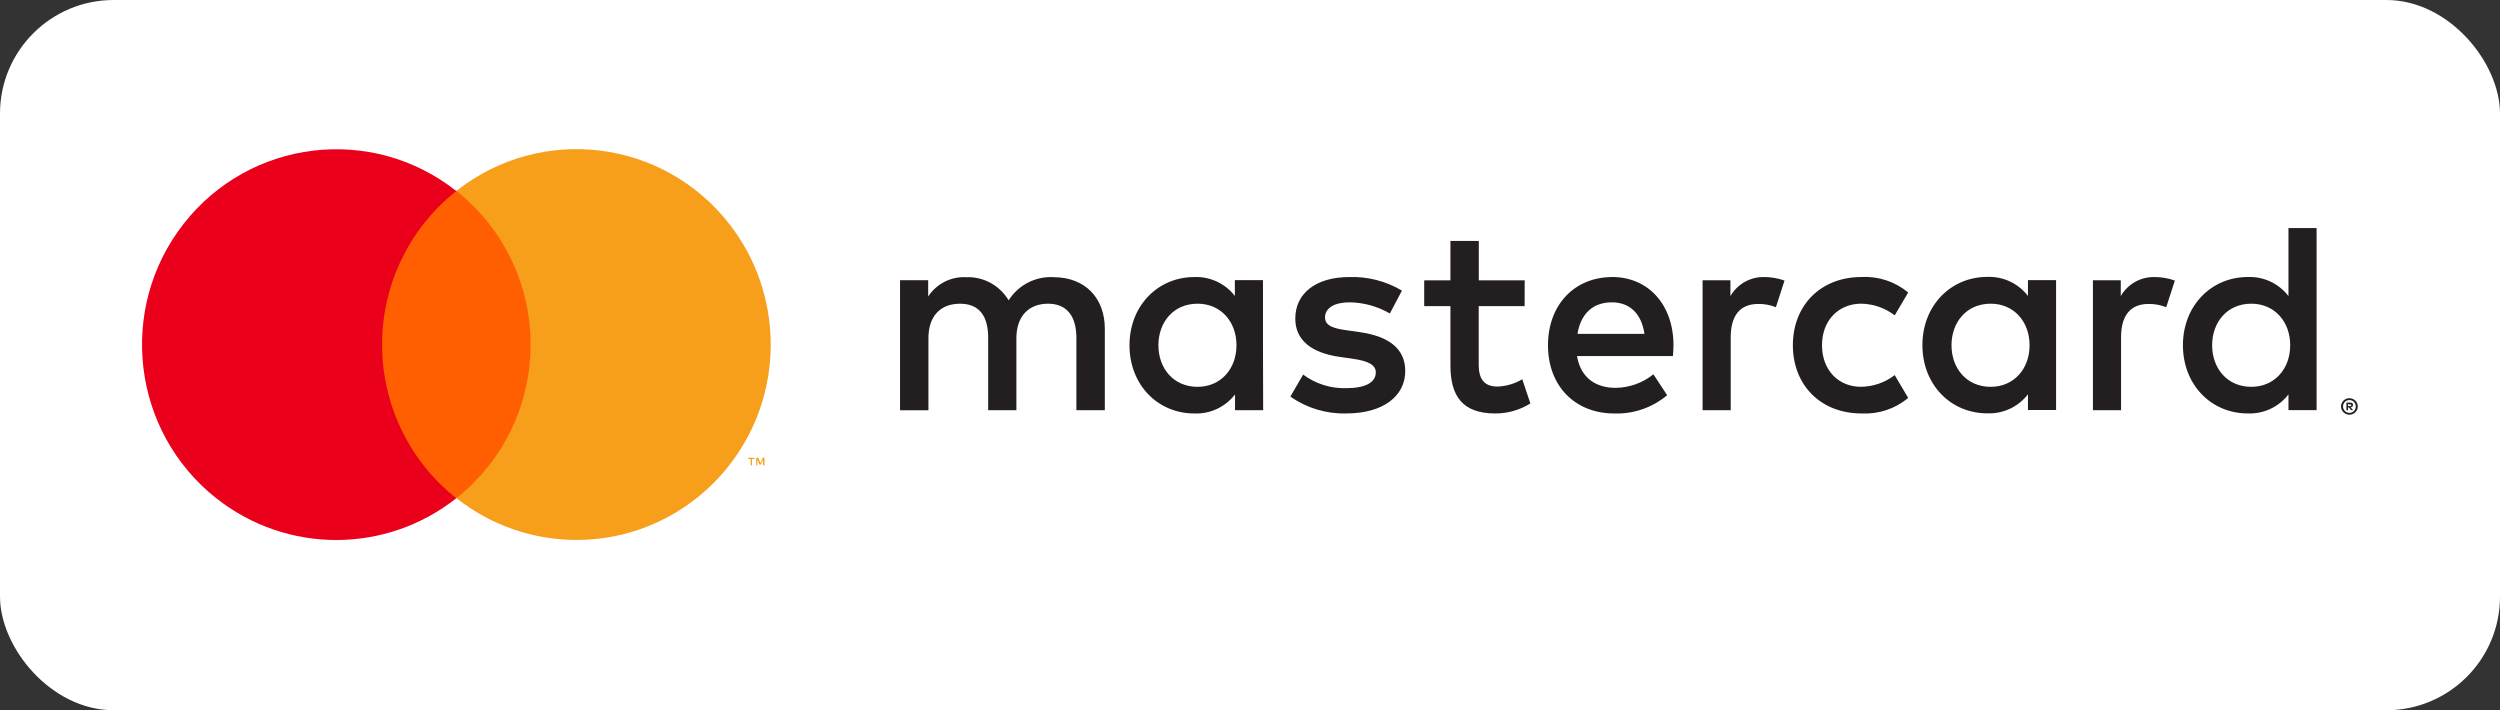 <svg xmlns="http://www.w3.org/2000/svg" viewBox="0 0 88 25" fill="none">
  <rect x="0" y="0" width="88" height="25" fill="#333333" stroke="none"/>
  <rect width="88" height="25" rx="4" fill="#fff"/>
  <mask id="a" x="0" y="0" width="88" height="25" style="mask-type:luminance" maskUnits="userSpaceOnUse">
    <path d="m88 0h-88v24h88v-24z" fill="#fff"/>
  </mask>
  <g mask="url(#a)">
    <path d="m38.89 14.44v-2.865c0-1.081-0.686-1.809-1.789-1.818-0.64-0.042-1.252 0.27-1.597 0.814-0.315-0.528-0.891-0.84-1.502-0.814-0.532-0.026-1.037 0.233-1.33 0.68v-0.573h-0.99v4.577h0.999v-2.535c0-0.795 0.437-1.215 1.113-1.215 0.676 0 0.99 0.43 0.99 1.205v2.544h0.993v-2.535c0-0.795 0.456-1.215 1.113-1.215 0.657 0 0.999 0.43 0.999 1.205v2.544h1.001zm14.78-4.573h-1.616v-1.387h-0.999v1.387h-0.923v0.909h0.923v2.084c0 1.062 0.408 1.694 1.578 1.694 0.437 0.001 0.866-0.121 1.236-0.353l-0.285-0.852c-0.266 0.159-0.567 0.248-0.876 0.258-0.494 0-0.657-0.306-0.657-0.764v-2.067h1.616l0.002-0.909zm8.439-0.115c-0.491-0.014-0.951 0.243-1.198 0.67v-0.556h-0.98v4.573h0.99v-2.563c0-0.764 0.323-1.177 0.971-1.177 0.212-0.003 0.422 0.036 0.619 0.115l0.304-0.938c-0.226-0.081-0.465-0.123-0.705-0.124zm-12.76 0.478c-0.56-0.335-1.204-0.5-1.856-0.478-1.151 0-1.899 0.556-1.899 1.463 0 0.747 0.551 1.205 1.569 1.348l0.465 0.067c0.541 0.076 0.8 0.22 0.8 0.477 0 0.353-0.361 0.556-1.037 0.556-0.546 0.017-1.081-0.151-1.52-0.478l-0.45 0.774c0.576 0.405 1.267 0.614 1.97 0.594 1.312 0 2.074-0.623 2.074-1.492 0-0.804-0.6-1.224-1.588-1.368l-0.465-0.067c-0.427-0.057-0.771-0.143-0.771-0.449 0-0.334 0.323-0.535 0.866-0.535 0.498 0.007 0.985 0.142 1.417 0.392l0.425-0.806zm26.5-0.478c-0.491-0.014-0.951 0.243-1.198 0.67v-0.556h-0.98v4.573h0.99v-2.563c0-0.764 0.323-1.177 0.971-1.177 0.212-0.003 0.422 0.036 0.619 0.115l0.304-0.938c-0.226-0.081-0.464-0.123-0.705-0.124zm-12.74 2.401c0 1.387 0.961 2.401 2.425 2.401 0.594 0.029 1.177-0.165 1.635-0.546l-0.475-0.804c-0.342 0.262-0.759 0.406-1.189 0.411-0.79 0-1.37-0.585-1.37-1.463 0-0.879 0.581-1.454 1.37-1.463 0.43 0.005 0.847 0.149 1.189 0.411l0.475-0.804c-0.458-0.381-1.042-0.576-1.635-0.546-1.464 0-2.425 1.014-2.425 2.401v0.004zm9.265 0v-2.292h-0.99v0.556c-0.342-0.444-0.877-0.694-1.436-0.67-1.274 0-2.279 1.005-2.279 2.401s0.999 2.401 2.279 2.401c0.558 0.024 1.094-0.226 1.436-0.67v0.554h0.99v-2.279zm-3.681 0c0-0.804 0.522-1.463 1.379-1.463 0.819 0 1.369 0.632 1.369 1.463s-0.551 1.463-1.369 1.463c-0.857 0-1.379-0.661-1.379-1.463zm-11.94-2.401c-1.33 0-2.264 0.976-2.264 2.401 0 1.454 0.971 2.401 2.33 2.401 0.679 0.024 1.343-0.205 1.865-0.642l-0.484-0.737c-0.378 0.304-0.846 0.472-1.33 0.477-0.638 0-1.218-0.296-1.36-1.119h3.377c0.01-0.124 0.019-0.248 0.019-0.382 0-1.425-0.885-2.401-2.16-2.401l0.006 0.002zm-0.019 0.89c0.638 0 1.047 0.401 1.151 1.11h-2.357c0.104-0.661 0.503-1.11 1.208-1.11h-0.002zm24.81 1.511v-4.124h-0.99v2.392c-0.342-0.444-0.878-0.694-1.436-0.67-1.274 0-2.279 1.005-2.279 2.401 0 1.396 0.999 2.401 2.279 2.401 0.558 0.024 1.094-0.226 1.436-0.67v0.554h0.99v-2.283zm1.157 1.864c0.039-1e-4 0.078 0.008 0.114 0.023 0.035 0.015 0.066 0.036 0.093 0.063 0.027 0.026 0.048 0.057 0.063 0.092 0.031 0.072 0.031 0.153 0 0.225-0.015 0.034-0.036 0.065-0.063 0.092-0.027 0.027-0.058 0.048-0.093 0.063-0.036 0.015-0.075 0.023-0.114 0.023-0.118 0.002-0.226-0.069-0.274-0.178-0.031-0.072-0.031-0.153 0-0.225 0.03-0.07 0.086-0.126 0.156-0.155 0.038-0.016 0.08-0.024 0.121-0.023h-0.004zm0 0.516c0.03 5e-4 0.06-0.005 0.087-0.017 0.026-0.011 0.05-0.028 0.07-0.048 0.088-0.089 0.088-0.232 0-0.321-0.02-0.02-0.044-0.036-0.07-0.048-0.028-0.012-0.057-0.018-0.087-0.017-0.031-4e-4 -0.061 0.005-0.089 0.017-0.115 0.049-0.168 0.183-0.119 0.298 0.011 0.026 0.027 0.05 0.047 0.07 0.021 0.021 0.045 0.037 0.072 0.048 0.029 0.012 0.061 0.018 0.093 0.017h-0.004zm0.017-0.363c0.029-2e-3 0.057 0.006 0.08 0.023 0.019 0.015 0.029 0.039 0.029 0.063 7e-4 0.021-0.008 0.041-0.023 0.055-0.017 0.016-0.04 0.025-0.063 0.027l0.087 0.101h-0.068l-0.082-0.101h-0.027v0.101h-0.057v-0.267l0.123-0.002zm-0.067 0.05v0.073h0.067c0.012 0.004 0.024 0.004 0.036 0 0.009-6e-3 0.014-0.016 0.013-0.027 5e-4 -0.011-0.005-0.021-0.013-0.027-0.012-0.003-0.024-0.003-0.036 0l-0.067-0.019zm-4.784-2.067c0-0.804 0.522-1.463 1.379-1.463 0.819 0 1.369 0.632 1.369 1.463s-0.551 1.463-1.369 1.463c-0.857 0-1.379-0.661-1.379-1.463zm-33.41 0v-2.292h-0.99v0.556c-0.342-0.441-0.875-0.688-1.43-0.665-1.274 0-2.279 1.005-2.279 2.401s0.999 2.401 2.279 2.401c0.558 0.024 1.094-0.226 1.436-0.67v0.554h0.99l-0.006-2.284zm-3.681 0c0-0.804 0.522-1.463 1.379-1.463 0.819 0 1.369 0.632 1.369 1.463s-0.551 1.463-1.369 1.463c-0.857 0-1.379-0.659-1.379-1.463z" fill="#231F20"/>
    <path d="m19.05 6.717h-5.983v10.81h5.983v-10.81z" fill="#FF5F00"/>
    <path d="m13.45 12.13c-0.002-2.11 0.962-4.103 2.612-5.406-2.969-2.347-7.268-1.828-9.601 1.158-2.333 2.986-1.818 7.309 1.151 9.656 2.48 1.96 5.97 1.96 8.45 0-1.651-1.303-2.614-3.297-2.612-5.408z" fill="#EB001B"/>
    <path d="m27.13 12.13c0 3.798-3.061 6.876-6.838 6.876-1.533 0-3.021-0.518-4.226-1.471 2.969-2.347 3.484-6.67 1.151-9.656-0.336-0.431-0.723-0.819-1.151-1.158 2.969-2.347 7.267-1.83 9.601 1.156 0.948 1.212 1.463 2.71 1.462 4.252z" fill="#F79E1B"/>
    <path d="m26.47 16.38v-0.222h0.089v-0.044h-0.222v0.046h0.089v0.222l0.044-0.002zm0.439 0v-0.267h-0.059l-0.08 0.191-0.08-0.191h-0.07v0.267h0.04v-0.201l0.074 0.174h0.051l0.074-0.174v0.202l0.049-0.002z" fill="#F79E1B"/>
  </g>
</svg>

